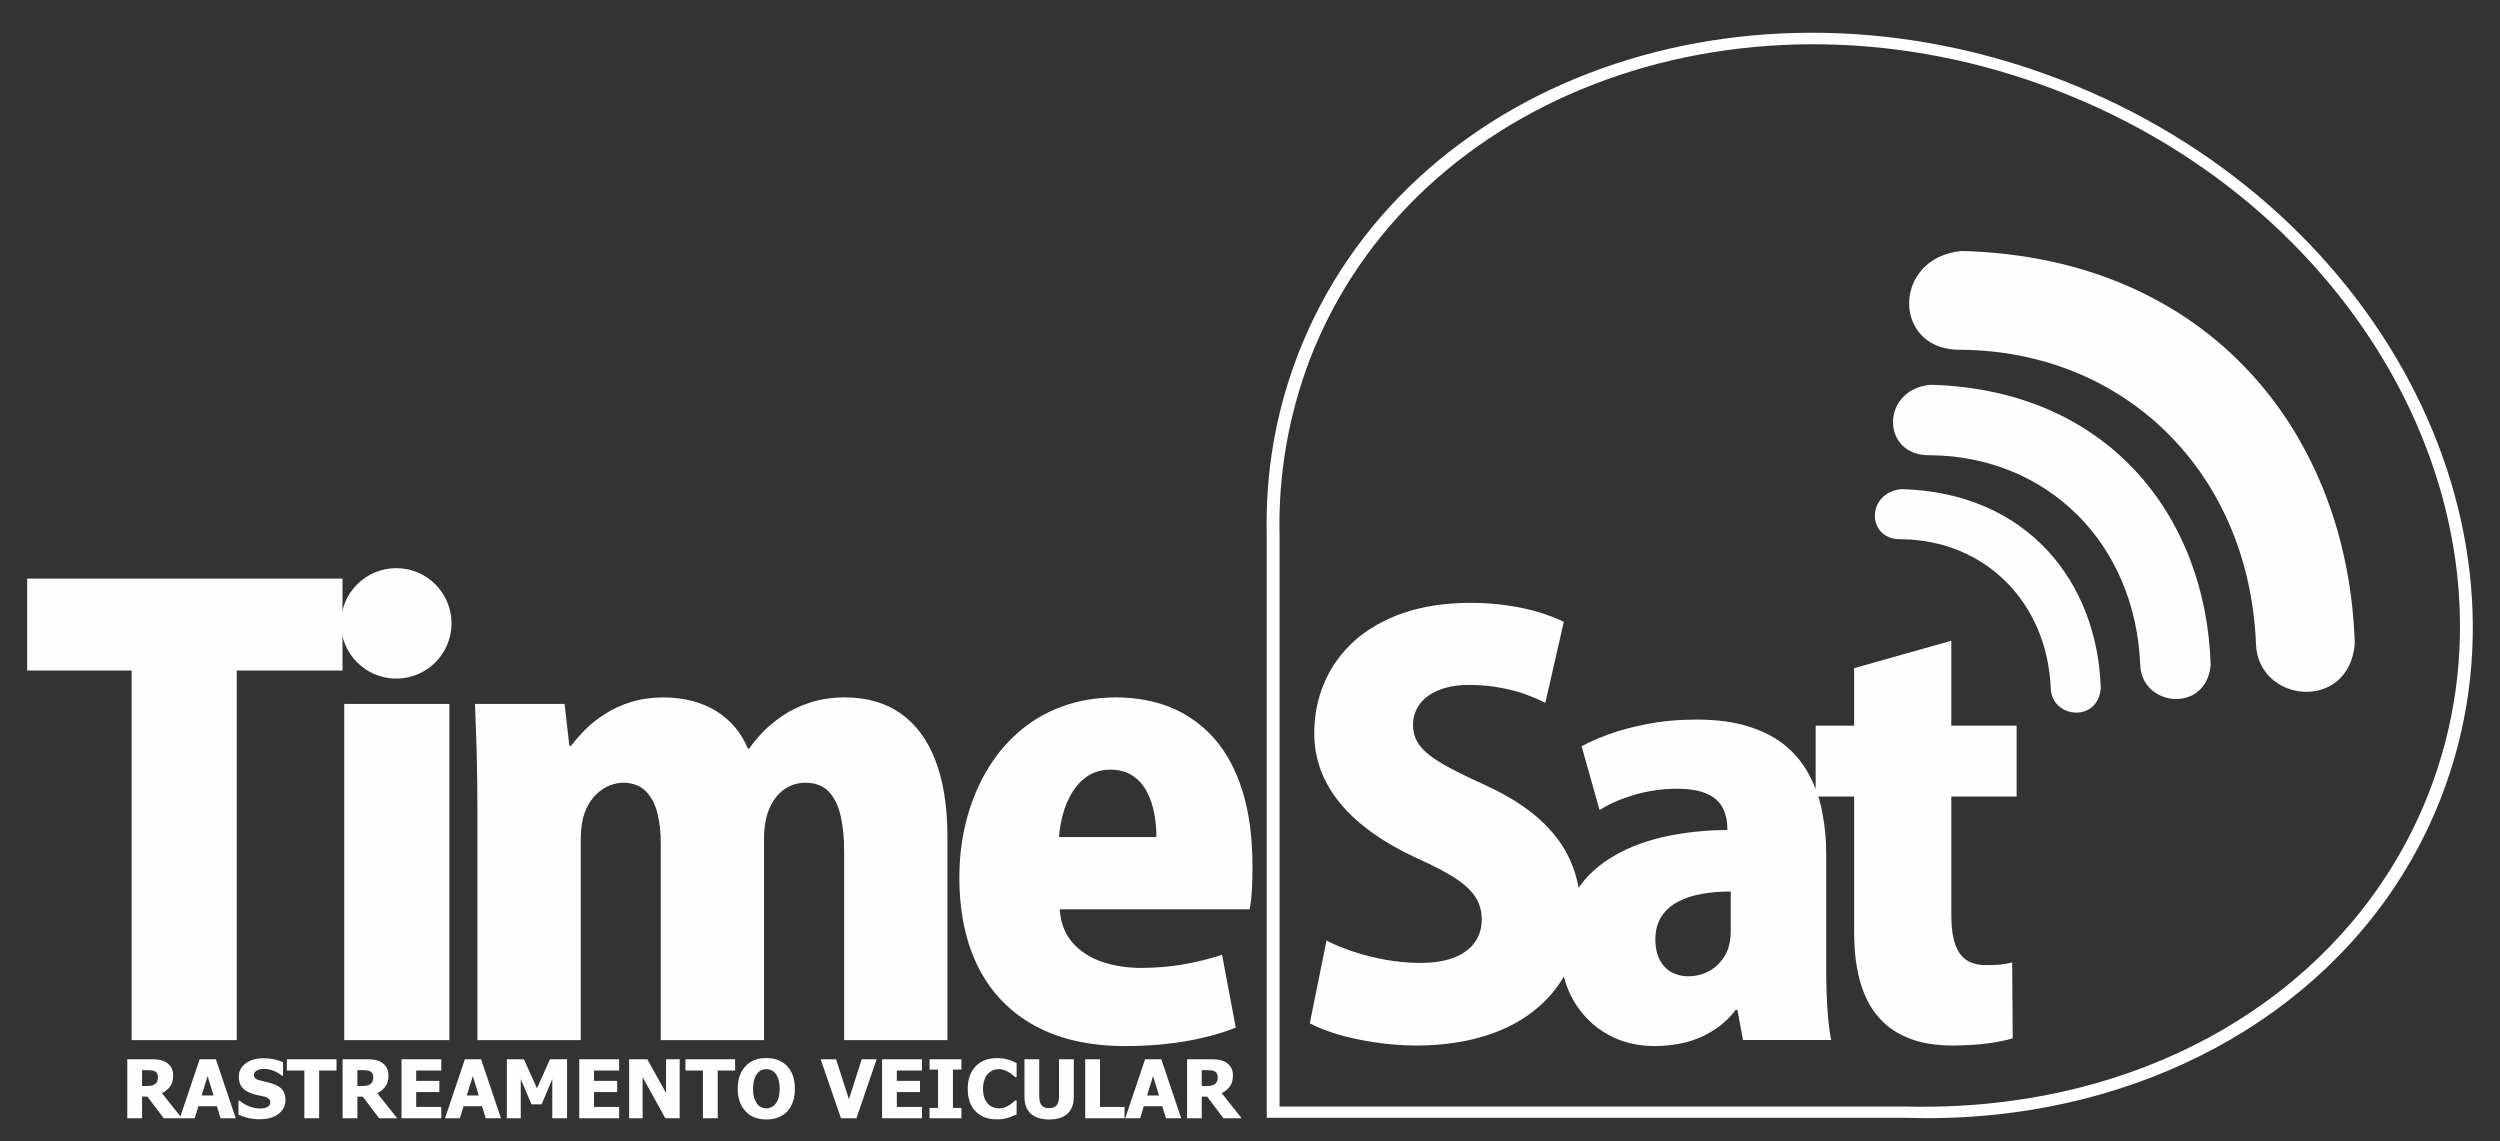 <svg xmlns="http://www.w3.org/2000/svg" xmlns:xlink="http://www.w3.org/1999/xlink" xmlns:xodm="http://www.corel.com/coreldraw/odm/2003" xml:space="preserve" width="230px" height="105px" style="shape-rendering:geometricPrecision; text-rendering:geometricPrecision; image-rendering:optimizeQuality; fill-rule:evenodd; clip-rule:evenodd" viewBox="0 0 230 105"><rect x="0" y="0" width="230" height="105" fill="#333333" stroke="none"/> <defs> <style type="text/css"> &#13; .fil0 {fill:#FEFEFE}&#13; .fil1 {fill:#FEFEFE;fill-rule:nonzero}&#13; </style> </defs> <g id="Camada_x0020_1">  <g id="_1360509042928"> <path class="fil0" d="M180.49 32.18c-6.44,0.2 -6.49,-8.51 0,-9.09 22.84,0.61 35.57,16.9 36.15,36.15 -0.55,6.3 -8.91,5.44 -9.09,0 -0.63,-15.69 -11.96,-26.89 -27.06,-27.06zm-5.54 17.43c-3.27,0.1 -3.29,-4.31 0,-4.61 11.58,0.31 18.03,8.57 18.32,18.33 -0.27,3.19 -4.51,2.75 -4.6,0 -0.33,-7.95 -6.07,-13.63 -13.72,-13.72zm2.66 -7.73c-4.59,0.14 -4.62,-6.07 0,-6.48 16.28,0.43 25.35,12.05 25.77,25.77 -0.39,4.49 -6.35,3.87 -6.48,0 -0.45,-11.19 -8.53,-19.17 -19.29,-19.29z"></path> <path class="fil1" d="M16.73 102.88l-1.66 0 -1.51 -1.99 -0.49 0 0 1.99 -1.36 0 0 -5.43 2.18 0c0.3,0 0.57,0.02 0.79,0.06 0.22,0.04 0.43,0.12 0.62,0.23 0.19,0.13 0.35,0.29 0.46,0.48 0.11,0.19 0.17,0.43 0.17,0.72 0,0.42 -0.09,0.75 -0.28,1.01 -0.19,0.26 -0.44,0.47 -0.75,0.62l1.83 2.31zm-2.2 -3.77c0,-0.13 -0.02,-0.25 -0.08,-0.35 -0.05,-0.1 -0.13,-0.17 -0.26,-0.22 -0.08,-0.04 -0.18,-0.06 -0.28,-0.07 -0.1,-0.01 -0.23,-0.02 -0.39,-0.02l-0.45 0 0 1.46 0.39 0c0.19,0 0.35,-0.01 0.48,-0.03 0.13,-0.03 0.24,-0.08 0.33,-0.15 0.09,-0.07 0.16,-0.15 0.2,-0.25 0.04,-0.09 0.06,-0.21 0.06,-0.37zm2.01 3.77l1.83 -5.43 1.49 0 1.83 5.43 -1.4 0 -0.34 -1.11 -1.7 0 -0.34 1.11 -1.37 0zm3.11 -2.1l-0.55 -1.78 -0.55 1.78 1.1 0zm4.26 2.19c-0.42,0 -0.78,-0.04 -1.1,-0.12 -0.31,-0.08 -0.6,-0.18 -0.87,-0.3l0 -1.28 0.12 0c0.27,0.23 0.57,0.4 0.9,0.53 0.33,0.12 0.65,0.18 0.95,0.18 0.08,0 0.18,-0.01 0.31,-0.02 0.13,-0.02 0.23,-0.05 0.31,-0.08 0.09,-0.04 0.18,-0.1 0.24,-0.18 0.07,-0.07 0.1,-0.17 0.1,-0.29 0,-0.13 -0.05,-0.25 -0.16,-0.33 -0.11,-0.09 -0.24,-0.15 -0.38,-0.19 -0.19,-0.04 -0.39,-0.09 -0.6,-0.13 -0.21,-0.05 -0.4,-0.1 -0.58,-0.16 -0.42,-0.15 -0.73,-0.35 -0.91,-0.6 -0.18,-0.25 -0.27,-0.56 -0.27,-0.94 0,-0.51 0.21,-0.92 0.64,-1.23 0.43,-0.32 0.97,-0.47 1.61,-0.47 0.33,0 0.65,0.03 0.97,0.09 0.32,0.07 0.6,0.16 0.85,0.27l0 1.24 -0.12 0c-0.2,-0.18 -0.44,-0.32 -0.73,-0.44 -0.29,-0.12 -0.59,-0.18 -0.9,-0.18 -0.12,0 -0.22,0.01 -0.32,0.03 -0.09,0.01 -0.19,0.05 -0.3,0.1 -0.08,0.03 -0.16,0.09 -0.22,0.17 -0.06,0.07 -0.09,0.16 -0.09,0.26 0,0.13 0.05,0.24 0.15,0.33 0.1,0.08 0.29,0.15 0.57,0.21 0.18,0.05 0.35,0.09 0.52,0.13 0.17,0.03 0.35,0.09 0.54,0.16 0.38,0.13 0.66,0.31 0.85,0.54 0.18,0.23 0.27,0.54 0.27,0.91 0,0.54 -0.21,0.97 -0.64,1.3 -0.42,0.33 -0.99,0.49 -1.71,0.49zm4.09 -0.09l0 -4.39 -1.61 0 0 -1.04 4.57 0 0 1.04 -1.6 0 0 4.39 -1.36 0zm8.54 0l-1.66 0 -1.51 -1.99 -0.49 0 0 1.99 -1.36 0 0 -5.43 2.18 0c0.3,0 0.57,0.02 0.79,0.06 0.22,0.04 0.43,0.12 0.62,0.23 0.19,0.13 0.35,0.29 0.46,0.48 0.11,0.19 0.17,0.43 0.17,0.72 0,0.42 -0.09,0.75 -0.28,1.01 -0.18,0.26 -0.44,0.47 -0.75,0.62l1.83 2.31zm-2.2 -3.77c0,-0.13 -0.02,-0.25 -0.07,-0.35 -0.06,-0.1 -0.14,-0.17 -0.26,-0.22 -0.09,-0.04 -0.19,-0.06 -0.29,-0.07 -0.1,-0.01 -0.23,-0.02 -0.39,-0.02l-0.45 0 0 1.46 0.39 0c0.19,0 0.35,-0.01 0.48,-0.03 0.13,-0.03 0.24,-0.08 0.33,-0.15 0.09,-0.07 0.16,-0.15 0.2,-0.25 0.04,-0.09 0.06,-0.21 0.06,-0.37zm2.6 3.77l0 -5.43 3.66 0 0 1.04 -2.31 0 0 0.95 2.13 0 0 1.03 -2.13 0 0 1.37 2.31 0 0 1.04 -3.66 0zm4 0l1.83 -5.43 1.49 0 1.83 5.43 -1.4 0 -0.34 -1.11 -1.7 0 -0.34 1.11 -1.37 0zm3.11 -2.1l-0.55 -1.78 -0.56 1.78 1.11 0zm8.12 2.1l-1.36 0 0 -3.6 -0.98 2.32 -0.93 0 -0.99 -2.32 0 3.6 -1.28 0 0 -5.43 1.57 0 1.2 2.68 1.2 -2.68 1.57 0 0 5.43zm1.12 0l0 -5.43 3.67 0 0 1.04 -2.31 0 0 0.95 2.13 0 0 1.03 -2.13 0 0 1.37 2.31 0 0 1.04 -3.67 0zm9.24 0l-1.32 0 -2.09 -3.78 0 3.78 -1.24 0 0 -5.43 1.67 0 1.73 3.11 0 -3.11 1.25 0 0 5.43zm2.14 0l0 -4.39 -1.61 0 0 -1.04 4.57 0 0 1.04 -1.6 0 0 4.39 -1.36 0zm8.46 -2.71c0,0.87 -0.23,1.56 -0.7,2.07 -0.47,0.5 -1.11,0.75 -1.93,0.75 -0.82,0 -1.46,-0.26 -1.92,-0.76 -0.47,-0.51 -0.71,-1.2 -0.71,-2.06 0,-0.88 0.24,-1.56 0.71,-2.07 0.46,-0.51 1.1,-0.76 1.92,-0.76 0.82,0 1.46,0.25 1.93,0.76 0.47,0.5 0.7,1.19 0.7,2.07zm-1.4 -0.01c0,-0.32 -0.04,-0.6 -0.11,-0.82 -0.06,-0.23 -0.15,-0.42 -0.26,-0.56 -0.12,-0.15 -0.25,-0.26 -0.4,-0.32 -0.15,-0.06 -0.3,-0.1 -0.46,-0.1 -0.16,0 -0.31,0.03 -0.45,0.09 -0.14,0.06 -0.27,0.17 -0.39,0.32 -0.12,0.14 -0.21,0.33 -0.27,0.56 -0.07,0.24 -0.11,0.51 -0.11,0.84 0,0.33 0.03,0.6 0.1,0.82 0.07,0.23 0.16,0.41 0.27,0.56 0.12,0.15 0.25,0.26 0.4,0.32 0.14,0.06 0.3,0.1 0.45,0.1 0.16,0 0.32,-0.04 0.47,-0.11 0.15,-0.07 0.28,-0.18 0.39,-0.32 0.12,-0.16 0.21,-0.34 0.27,-0.55 0.06,-0.21 0.1,-0.49 0.1,-0.83zm8.92 -2.71l-1.86 5.43 -1.42 0 -1.87 -5.43 1.42 0 1.18 3.68 1.18 -3.68 1.37 0zm0.5 5.43l0 -5.43 3.67 0 0 1.04 -2.31 0 0 0.95 2.13 0 0 1.03 -2.13 0 0 1.37 2.31 0 0 1.04 -3.67 0zm7.3 0l-2.93 0 0 -0.95 0.78 0 0 -3.53 -0.78 0 0 -0.95 2.93 0 0 0.95 -0.78 0 0 3.53 0.78 0 0 0.95zm3.23 0.1c-0.81,0 -1.45,-0.24 -1.93,-0.74 -0.48,-0.49 -0.72,-1.18 -0.72,-2.07 0,-0.86 0.24,-1.54 0.72,-2.06 0.48,-0.51 1.13,-0.76 1.94,-0.76 0.22,0 0.41,0.01 0.58,0.03 0.17,0.03 0.34,0.06 0.5,0.11 0.12,0.03 0.26,0.08 0.4,0.15 0.15,0.06 0.27,0.11 0.36,0.16l0 1.29 -0.14 0c-0.07,-0.06 -0.15,-0.13 -0.25,-0.21 -0.1,-0.08 -0.21,-0.16 -0.34,-0.24 -0.13,-0.07 -0.27,-0.14 -0.42,-0.19 -0.15,-0.06 -0.31,-0.09 -0.47,-0.09 -0.2,0 -0.38,0.03 -0.54,0.1 -0.17,0.06 -0.32,0.17 -0.47,0.32 -0.14,0.14 -0.25,0.32 -0.33,0.56 -0.09,0.23 -0.13,0.51 -0.13,0.83 0,0.34 0.04,0.62 0.13,0.86 0.09,0.22 0.21,0.41 0.35,0.55 0.14,0.14 0.3,0.23 0.48,0.29 0.17,0.07 0.34,0.1 0.52,0.1 0.17,0 0.35,-0.03 0.51,-0.09 0.16,-0.06 0.3,-0.13 0.41,-0.2 0.12,-0.08 0.23,-0.15 0.32,-0.23 0.09,-0.08 0.17,-0.15 0.24,-0.21l0.13 0 0 1.28c-0.1,0.04 -0.22,0.09 -0.35,0.15 -0.13,0.06 -0.27,0.11 -0.41,0.16 -0.17,0.05 -0.32,0.08 -0.47,0.11 -0.15,0.03 -0.36,0.04 -0.62,0.04zm4.84 0.01c-0.73,0 -1.29,-0.18 -1.68,-0.53 -0.39,-0.35 -0.59,-0.87 -0.59,-1.54l0 -3.47 1.36 0 0 3.39c0,0.37 0.07,0.65 0.21,0.84 0.15,0.18 0.38,0.27 0.7,0.27 0.31,0 0.54,-0.08 0.69,-0.26 0.15,-0.18 0.22,-0.46 0.22,-0.85l0 -3.39 1.36 0 0 3.46c0,0.67 -0.19,1.18 -0.57,1.54 -0.39,0.36 -0.95,0.54 -1.7,0.54zm6.94 -0.11l-3.62 0 0 -5.43 1.36 0 0 4.39 2.26 0 0 1.04zm0.06 0l1.83 -5.43 1.49 0 1.83 5.43 -1.4 0 -0.34 -1.11 -1.7 0 -0.34 1.11 -1.37 0zm3.11 -2.1l-0.55 -1.78 -0.55 1.78 1.1 0zm7.6 2.1l-1.67 0 -1.5 -1.99 -0.5 0 0 1.99 -1.35 0 0 -5.43 2.18 0c0.3,0 0.57,0.02 0.79,0.06 0.22,0.04 0.43,0.12 0.62,0.23 0.19,0.13 0.35,0.29 0.46,0.48 0.11,0.19 0.17,0.43 0.17,0.72 0,0.42 -0.09,0.75 -0.28,1.01 -0.19,0.26 -0.44,0.47 -0.75,0.62l1.83 2.31zm-2.2 -3.77c0,-0.13 -0.02,-0.25 -0.08,-0.35 -0.05,-0.1 -0.14,-0.17 -0.26,-0.22 -0.08,-0.04 -0.18,-0.06 -0.28,-0.07 -0.1,-0.01 -0.23,-0.02 -0.39,-0.02l-0.46 0 0 1.46 0.39 0c0.19,0 0.36,-0.01 0.49,-0.03 0.13,-0.03 0.24,-0.08 0.33,-0.15 0.09,-0.07 0.16,-0.15 0.2,-0.25 0.04,-0.09 0.06,-0.21 0.06,-0.37z"></path> <path class="fil1" d="M31.51 53.23l-29.01 0 0 8.46 9.61 0 0 34 9.67 0 0 -34 9.73 0 0 -8.46zm9.83 11.53l-9.67 0 0 30.93 9.67 0 0 -30.93zm45.82 12.14c0,-2.75 -0.38,-5.07 -1.11,-6.96 -0.73,-1.9 -1.8,-3.33 -3.2,-4.31 -1.4,-0.98 -3.12,-1.47 -5.14,-1.47 -1.19,0.01 -2.26,0.17 -3.22,0.49 -0.95,0.31 -1.79,0.72 -2.51,1.21 -0.72,0.5 -1.34,1.01 -1.85,1.54 -0.5,0.54 -0.91,1.03 -1.21,1.48l-0.11 0c-0.61,-1.47 -1.58,-2.62 -2.9,-3.45 -1.33,-0.83 -2.94,-1.25 -4.85,-1.27 -1.09,0.01 -2.08,0.14 -2.98,0.42 -0.89,0.27 -1.69,0.64 -2.38,1.08 -0.71,0.45 -1.31,0.92 -1.83,1.44 -0.52,0.52 -0.96,1.02 -1.32,1.51l-0.17 0 -0.44 -3.85 -8.24 0c0.06,1.46 0.11,3.01 0.16,4.65 0.04,1.65 0.06,3.4 0.06,5.24l0 21.04 9.51 0 0 -18.57c0.01,-0.99 0.14,-1.8 0.41,-2.47 0.26,-0.66 0.6,-1.18 1.01,-1.57 0.4,-0.38 0.82,-0.66 1.27,-0.83 0.44,-0.16 0.84,-0.24 1.21,-0.24 0.89,0.01 1.59,0.28 2.1,0.8 0.5,0.51 0.86,1.2 1.06,2.05 0.21,0.85 0.31,1.79 0.3,2.81l0 18.02 9.5 0 0 -18.62c0.01,-1.05 0.18,-1.95 0.5,-2.7 0.33,-0.76 0.78,-1.34 1.35,-1.74 0.58,-0.41 1.24,-0.62 2,-0.62 0.88,0.01 1.57,0.28 2.09,0.8 0.51,0.53 0.88,1.27 1.11,2.24 0.22,0.95 0.33,2.08 0.32,3.39l0 17.25 9.5 0 0 -18.79zm25.27 10.94c-1.1,0.36 -2.25,0.65 -3.48,0.87 -1.22,0.22 -2.53,0.33 -3.94,0.34 -1.35,0 -2.58,-0.2 -3.68,-0.58 -1.1,-0.39 -2,-0.98 -2.69,-1.78 -0.68,-0.79 -1.06,-1.8 -1.15,-3.03l17.47 0c0.11,-0.53 0.18,-1.15 0.22,-1.87 0.03,-0.71 0.05,-1.44 0.05,-2.19 -0.01,-2.62 -0.32,-4.9 -0.93,-6.84 -0.61,-1.95 -1.47,-3.55 -2.59,-4.82 -1.13,-1.27 -2.46,-2.22 -3.98,-2.85 -1.53,-0.62 -3.23,-0.93 -5.08,-0.93 -1.85,0.01 -3.52,0.3 -5.04,0.88 -1.51,0.56 -2.85,1.37 -4.01,2.41 -1.17,1.04 -2.14,2.25 -2.93,3.64 -0.79,1.39 -1.39,2.9 -1.8,4.54 -0.41,1.63 -0.61,3.34 -0.61,5.12 0.01,3.23 0.6,6.01 1.78,8.31 1.19,2.31 2.91,4.08 5.17,5.31 2.26,1.24 5.02,1.86 8.27,1.87 1.23,0 2.45,-0.06 3.65,-0.18 1.2,-0.13 2.35,-0.31 3.46,-0.57 1.12,-0.25 2.15,-0.57 3.1,-0.95l-1.26 -6.7zm-15 -10.83c0.04,-0.66 0.16,-1.34 0.35,-2.06 0.18,-0.71 0.47,-1.38 0.84,-2.01 0.37,-0.62 0.85,-1.14 1.43,-1.53 0.59,-0.39 1.28,-0.6 2.11,-0.6 0.83,0 1.53,0.2 2.08,0.58 0.55,0.38 0.98,0.87 1.29,1.48 0.32,0.63 0.54,1.3 0.67,2.01 0.13,0.72 0.2,1.44 0.19,2.13l-8.96 0z"></path> <path class="fil1" d="M143.87 57.21c-0.63,-0.32 -1.38,-0.6 -2.24,-0.87 -0.85,-0.26 -1.82,-0.47 -2.89,-0.63 -1.06,-0.16 -2.23,-0.25 -3.5,-0.25 -2.3,0.01 -4.34,0.32 -6.12,0.93 -1.77,0.61 -3.27,1.47 -4.5,2.55 -1.21,1.1 -2.13,2.37 -2.76,3.82 -0.63,1.46 -0.95,3.02 -0.95,4.72 0.01,2.36 0.8,4.51 2.41,6.45 1.59,1.92 3.96,3.61 7.09,5.05 1.37,0.61 2.49,1.19 3.36,1.74 0.87,0.55 1.51,1.13 1.93,1.75 0.41,0.62 0.62,1.32 0.62,2.11 0,0.8 -0.21,1.49 -0.62,2.09 -0.42,0.6 -1.04,1.07 -1.87,1.41 -0.84,0.33 -1.89,0.5 -3.16,0.51 -1.07,-0.01 -2.13,-0.1 -3.19,-0.29 -1.05,-0.19 -2.04,-0.45 -2.97,-0.75 -0.94,-0.31 -1.76,-0.65 -2.47,-1.02l-1.54 7.61c0.63,0.35 1.45,0.67 2.47,0.99 1.02,0.31 2.17,0.56 3.43,0.75 1.26,0.2 2.57,0.3 3.91,0.31 2.41,-0.01 4.54,-0.32 6.41,-0.92 1.87,-0.59 3.45,-1.45 4.74,-2.56 1.3,-1.1 2.27,-2.4 2.94,-3.91 0.67,-1.5 1.01,-3.17 1.01,-4.99 0.01,-1.64 -0.3,-3.17 -0.92,-4.59 -0.61,-1.41 -1.57,-2.7 -2.89,-3.88 -1.32,-1.18 -3.03,-2.24 -5.13,-3.19 -1.6,-0.72 -2.87,-1.36 -3.82,-1.91 -0.95,-0.56 -1.63,-1.12 -2.04,-1.66 -0.42,-0.56 -0.62,-1.2 -0.61,-1.92 0,-0.66 0.19,-1.27 0.57,-1.82 0.38,-0.55 0.95,-0.99 1.73,-1.32 0.76,-0.33 1.72,-0.5 2.89,-0.51 1.06,0.01 2.03,0.1 2.91,0.27 0.87,0.17 1.65,0.37 2.34,0.63 0.67,0.25 1.25,0.5 1.73,0.75l1.7 -7.45zm24.14 21.47c0.01,-1.3 -0.1,-2.56 -0.33,-3.77 -0.21,-1.22 -0.59,-2.35 -1.12,-3.4 -0.52,-1.05 -1.24,-1.98 -2.14,-2.77 -0.91,-0.8 -2.05,-1.41 -3.42,-1.86 -1.36,-0.45 -3,-0.68 -4.91,-0.68 -1.66,0 -3.17,0.14 -4.54,0.41 -1.37,0.26 -2.56,0.58 -3.58,0.96 -1.02,0.37 -1.83,0.74 -2.46,1.09l1.65 5.86c0.93,-0.58 2.02,-1.05 3.24,-1.41 1.23,-0.35 2.53,-0.54 3.9,-0.55 1.2,0.01 2.15,0.18 2.81,0.5 0.68,0.32 1.15,0.77 1.42,1.34 0.27,0.57 0.4,1.22 0.39,1.96 -2.14,0.01 -4.14,0.24 -5.99,0.66 -1.86,0.44 -3.49,1.1 -4.88,1.99 -1.41,0.89 -2.5,2.03 -3.29,3.41 -0.79,1.38 -1.18,3.03 -1.2,4.94 0.01,1.22 0.22,2.38 0.62,3.45 0.41,1.07 1,2.01 1.76,2.82 0.76,0.81 1.67,1.45 2.73,1.91 1.07,0.46 2.25,0.69 3.57,0.7 1,0 1.95,-0.12 2.87,-0.35 0.92,-0.24 1.75,-0.6 2.53,-1.1 0.78,-0.49 1.47,-1.12 2.05,-1.89l0.15 0 0.52 2.78 8.11 0c-0.12,-0.59 -0.21,-1.25 -0.28,-1.98 -0.07,-0.73 -0.11,-1.51 -0.14,-2.33 -0.03,-0.82 -0.04,-1.67 -0.04,-2.52l0 -10.17zm-8.78 7.08c-0.02,0.91 -0.22,1.66 -0.6,2.26 -0.39,0.6 -0.88,1.06 -1.47,1.36 -0.59,0.3 -1.2,0.44 -1.84,0.44 -0.54,0 -1.03,-0.12 -1.49,-0.35 -0.46,-0.24 -0.83,-0.61 -1.11,-1.11 -0.27,-0.5 -0.42,-1.14 -0.43,-1.93 0.01,-0.83 0.19,-1.53 0.56,-2.1 0.36,-0.57 0.86,-1.02 1.51,-1.36 0.63,-0.34 1.37,-0.59 2.21,-0.73 0.83,-0.16 1.72,-0.22 2.66,-0.22l0 3.74zm11.35 -19l-3.54 0 0 6.52 3.54 0 0 12.02c-0.01,0.56 0.01,1.21 0.05,1.95 0.04,0.74 0.15,1.52 0.32,2.33 0.17,0.82 0.44,1.62 0.82,2.4 0.38,0.78 0.89,1.49 1.56,2.12 0.66,0.63 1.5,1.13 2.53,1.51 1.04,0.38 2.29,0.57 3.76,0.58 1.22,-0.01 2.3,-0.07 3.25,-0.2 0.96,-0.13 1.72,-0.28 2.3,-0.47l-0.05 -6.98c-0.37,0.1 -0.74,0.17 -1.09,0.2 -0.35,0.04 -0.78,0.05 -1.28,0.05 -0.72,0.01 -1.32,-0.14 -1.8,-0.44 -0.47,-0.3 -0.83,-0.8 -1.07,-1.47 -0.24,-0.68 -0.36,-1.59 -0.36,-2.71l0 -10.89 6.01 0 0 -6.52 -6.01 0 0 -7.81 -8.94 2.52 0 5.29z"></path> <path class="fil0" d="M36.46 52.27c2.8,0 5.08,2.27 5.08,5.08 0,2.81 -2.28,5.08 -5.08,5.08 -2.81,0 -5.09,-2.27 -5.09,-5.08 0,-2.81 2.28,-5.08 5.09,-5.08z"></path> <path class="fil0" d="M175.38 101.8l-57.66 0 0 -52.55c-0.13,-5.46 0.79,-10.97 2.81,-16.25 9.56,-24.62 40.35,-35.68 68.75,-24.66 28.44,11 43.75,39.9 34.2,64.53 -6.16,15.88 -21.08,26.11 -38.55,28.42 -3.11,0.42 -6.32,0.59 -9.55,0.51zm-58.84 -52.63l0 53.67 58.92 0c3.3,0.1 6.56,-0.06 9.74,-0.49l0.02 0c17.83,-2.38 33.1,-12.83 39.38,-29.03 9.75,-25.17 -5.89,-54.7 -34.93,-65.95 -29.04,-11.25 -60.49,0.03 -70.24,25.2 -2.1,5.41 -3.02,11.02 -2.89,16.6z"></path> </g> </g> </svg>